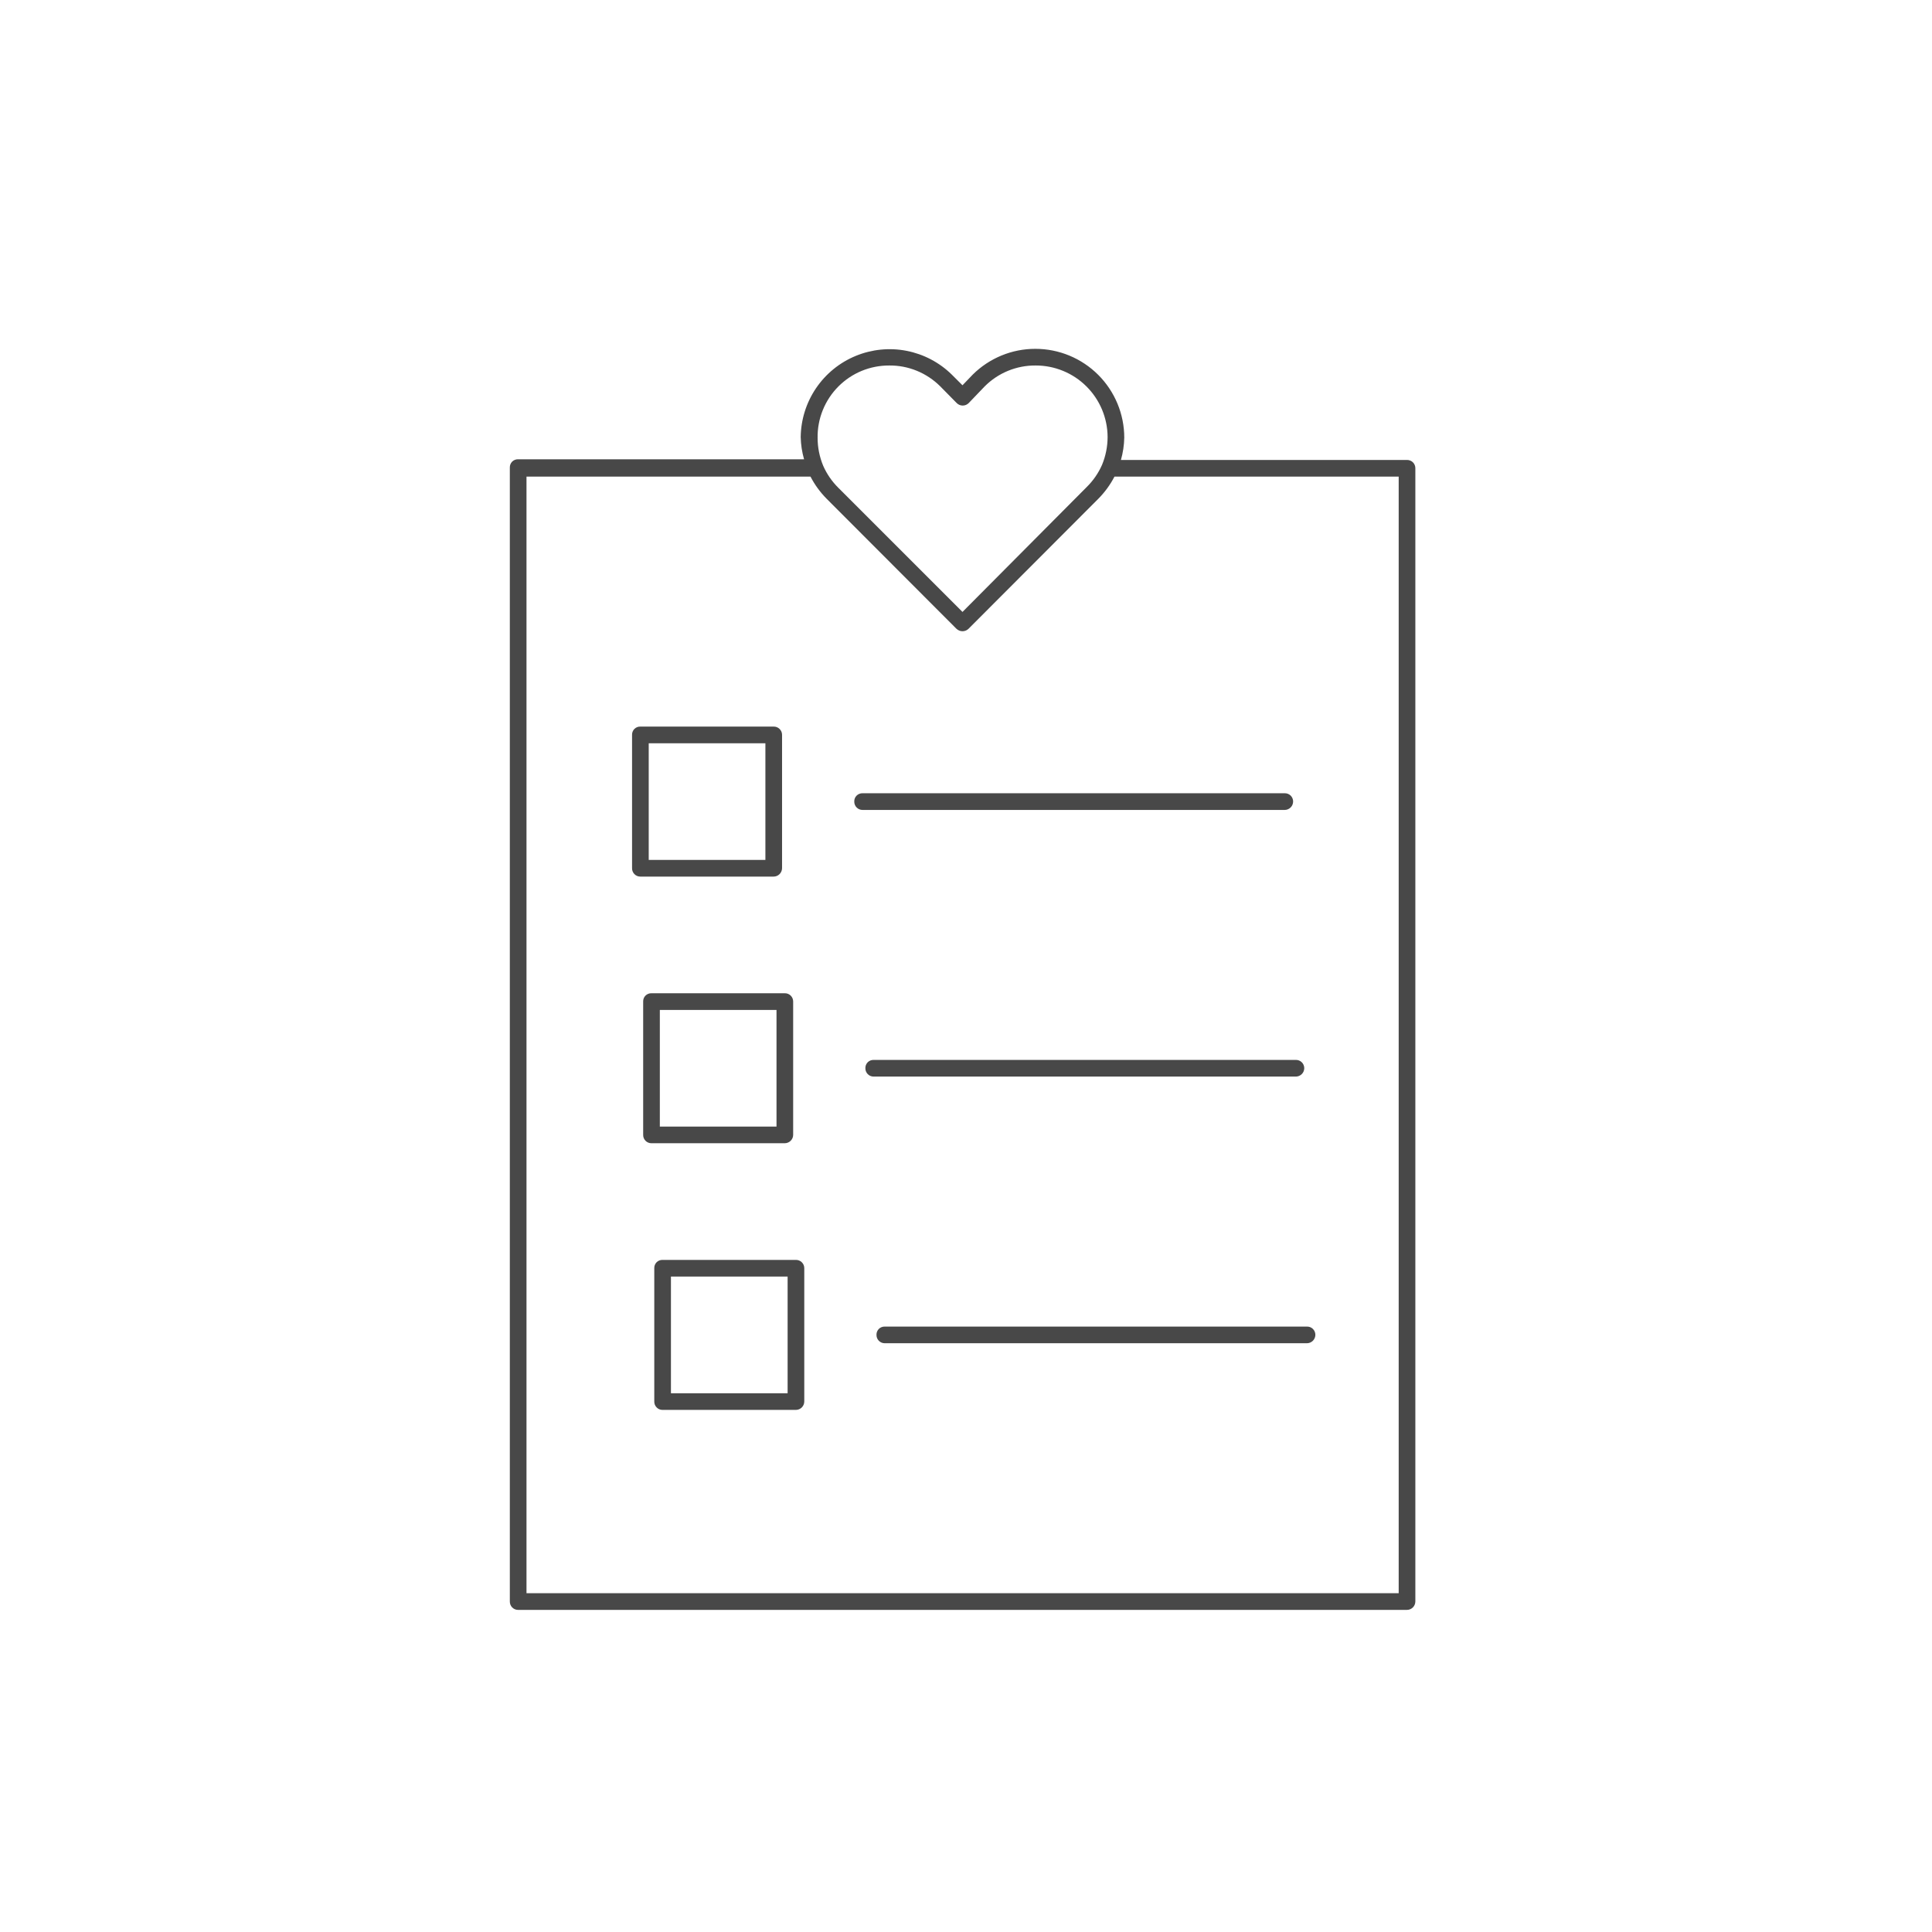 <svg width="72" height="72" viewBox="0 0 72 72" fill="none" xmlns="http://www.w3.org/2000/svg">
<path d="M52.431 17.141H41.774C41.85 16.871 41.892 16.593 41.898 16.312C41.898 15.434 41.549 14.591 40.928 13.97C40.306 13.349 39.464 13 38.585 13C37.711 12.999 36.871 13.345 36.25 13.961L35.869 14.358L35.471 13.961C35.008 13.506 34.421 13.198 33.784 13.074C33.147 12.95 32.487 13.017 31.887 13.265C31.288 13.512 30.774 13.931 30.41 14.469C30.046 15.006 29.848 15.639 29.84 16.288C29.846 16.568 29.888 16.846 29.965 17.116H19.306C19.266 17.115 19.226 17.122 19.188 17.137C19.15 17.152 19.116 17.174 19.087 17.203C19.059 17.232 19.036 17.266 19.021 17.304C19.006 17.341 18.999 17.382 19 17.422V59.681C18.999 59.722 19.006 59.763 19.021 59.801C19.036 59.839 19.058 59.874 19.087 59.903C19.115 59.933 19.15 59.956 19.187 59.972C19.225 59.988 19.266 59.996 19.306 59.996H52.431C52.515 59.996 52.595 59.963 52.654 59.904C52.713 59.845 52.746 59.765 52.746 59.681V17.447C52.746 17.406 52.738 17.366 52.722 17.328C52.706 17.29 52.683 17.256 52.654 17.227C52.624 17.199 52.59 17.176 52.551 17.162C52.513 17.147 52.472 17.14 52.431 17.141ZM31.248 14.399C31.496 14.151 31.79 13.955 32.114 13.821C32.438 13.688 32.786 13.62 33.136 13.621C33.49 13.617 33.84 13.684 34.167 13.818C34.494 13.952 34.791 14.149 35.041 14.399L35.654 15.021C35.683 15.05 35.718 15.074 35.756 15.09C35.795 15.106 35.836 15.114 35.877 15.114C35.919 15.114 35.96 15.106 35.998 15.09C36.037 15.074 36.072 15.05 36.101 15.021L36.697 14.399C36.946 14.15 37.241 13.953 37.567 13.819C37.893 13.686 38.242 13.618 38.594 13.621C38.945 13.62 39.293 13.688 39.618 13.822C39.943 13.955 40.238 14.151 40.487 14.399C40.736 14.646 40.934 14.941 41.07 15.265C41.205 15.589 41.276 15.936 41.277 16.288C41.276 16.643 41.206 16.995 41.07 17.323C40.934 17.633 40.739 17.914 40.498 18.151L35.869 22.805L31.248 18.184C31.007 17.947 30.813 17.666 30.677 17.356C30.541 17.028 30.47 16.676 30.47 16.321C30.464 15.965 30.53 15.611 30.664 15.281C30.798 14.951 30.996 14.651 31.248 14.399ZM52.125 59.375H19.621V17.762H30.205C30.363 18.067 30.567 18.346 30.809 18.59L35.645 23.434C35.706 23.492 35.786 23.524 35.869 23.524C35.952 23.524 36.032 23.492 36.093 23.434L40.929 18.59C41.171 18.346 41.375 18.067 41.533 17.762H52.125V59.375Z" fill="#484848"/>
<path d="M29.145 32.353V27.384C29.145 27.344 29.137 27.303 29.121 27.265C29.105 27.228 29.081 27.193 29.052 27.165C29.023 27.136 28.988 27.114 28.95 27.099C28.912 27.084 28.871 27.077 28.83 27.078H23.861C23.821 27.077 23.78 27.084 23.743 27.099C23.705 27.114 23.671 27.137 23.642 27.165C23.613 27.194 23.591 27.228 23.576 27.266C23.561 27.304 23.554 27.344 23.555 27.384V32.353C23.554 32.394 23.561 32.435 23.576 32.473C23.591 32.511 23.613 32.546 23.642 32.575C23.67 32.605 23.704 32.628 23.742 32.644C23.78 32.66 23.82 32.668 23.861 32.668H28.83C28.913 32.668 28.994 32.635 29.052 32.576C29.111 32.517 29.145 32.437 29.145 32.353ZM28.524 32.047H24.176V27.699H28.524V32.047Z" fill="#484848"/>
<path d="M32.142 29.562C32.102 29.561 32.062 29.569 32.024 29.584C31.986 29.599 31.952 29.621 31.923 29.65C31.895 29.678 31.872 29.713 31.857 29.75C31.842 29.788 31.835 29.828 31.836 29.869C31.835 29.91 31.842 29.951 31.857 29.989C31.872 30.027 31.894 30.062 31.923 30.091C31.951 30.12 31.985 30.144 32.023 30.16C32.061 30.175 32.102 30.184 32.142 30.184H47.877C47.96 30.184 48.04 30.15 48.099 30.091C48.158 30.032 48.191 29.952 48.191 29.869C48.191 29.828 48.183 29.787 48.167 29.75C48.151 29.712 48.128 29.678 48.099 29.649C48.069 29.621 48.035 29.598 47.997 29.583C47.959 29.569 47.918 29.561 47.877 29.562H32.142Z" fill="#484848"/>
<path d="M29.559 42.291V37.322C29.559 37.281 29.55 37.241 29.535 37.203C29.519 37.165 29.495 37.131 29.466 37.102C29.437 37.074 29.402 37.051 29.364 37.036C29.326 37.022 29.285 37.014 29.244 37.016H24.275C24.235 37.014 24.194 37.022 24.157 37.037C24.119 37.052 24.085 37.074 24.056 37.103C24.027 37.132 24.005 37.166 23.99 37.203C23.975 37.241 23.968 37.282 23.969 37.322V42.291C23.968 42.332 23.975 42.372 23.99 42.411C24.005 42.449 24.027 42.483 24.056 42.513C24.084 42.542 24.118 42.566 24.156 42.581C24.194 42.597 24.234 42.605 24.275 42.605H29.244C29.285 42.605 29.326 42.597 29.364 42.581C29.403 42.566 29.437 42.542 29.466 42.513C29.496 42.484 29.519 42.449 29.535 42.411C29.551 42.373 29.559 42.332 29.559 42.291ZM28.938 41.984H24.59V37.637H28.938V41.984Z" fill="#484848"/>
<path d="M32.25 39.806C32.249 39.847 32.256 39.888 32.271 39.926C32.286 39.964 32.308 39.999 32.337 40.028C32.365 40.058 32.4 40.081 32.437 40.097C32.475 40.113 32.516 40.121 32.556 40.121H48.291C48.332 40.121 48.373 40.113 48.411 40.097C48.45 40.081 48.484 40.058 48.513 40.029C48.543 40 48.566 39.965 48.582 39.927C48.597 39.889 48.606 39.848 48.606 39.806C48.606 39.766 48.597 39.725 48.581 39.687C48.566 39.65 48.542 39.615 48.513 39.587C48.484 39.558 48.449 39.536 48.411 39.521C48.373 39.506 48.332 39.499 48.291 39.5H32.556C32.516 39.499 32.476 39.506 32.438 39.521C32.4 39.536 32.366 39.559 32.337 39.587C32.309 39.616 32.286 39.65 32.271 39.688C32.256 39.725 32.249 39.766 32.25 39.806Z" fill="#484848"/>
<path d="M29.658 46.953H24.689C24.649 46.952 24.608 46.959 24.571 46.974C24.533 46.989 24.499 47.012 24.47 47.04C24.442 47.069 24.419 47.103 24.404 47.141C24.389 47.179 24.382 47.219 24.383 47.26V52.228C24.382 52.269 24.389 52.31 24.404 52.348C24.419 52.386 24.441 52.421 24.47 52.45C24.498 52.48 24.532 52.503 24.57 52.519C24.608 52.535 24.648 52.543 24.689 52.543H29.658C29.742 52.543 29.822 52.51 29.881 52.451C29.94 52.392 29.973 52.312 29.973 52.228V47.26C29.973 47.219 29.965 47.178 29.949 47.14C29.933 47.103 29.91 47.068 29.88 47.04C29.851 47.011 29.816 46.989 29.778 46.974C29.74 46.959 29.699 46.952 29.658 46.953ZM29.352 51.922H25.004V47.574H29.352V51.922Z" fill="#484848"/>
<path d="M32.664 49.744C32.663 49.785 32.67 49.826 32.685 49.864C32.7 49.902 32.722 49.937 32.751 49.966C32.779 49.995 32.814 50.019 32.851 50.035C32.889 50.05 32.93 50.059 32.971 50.059H48.705C48.788 50.059 48.868 50.025 48.928 49.966C48.986 49.907 49.02 49.827 49.02 49.744C49.02 49.703 49.011 49.662 48.996 49.625C48.98 49.587 48.956 49.553 48.927 49.524C48.898 49.496 48.863 49.473 48.825 49.458C48.787 49.444 48.746 49.436 48.705 49.438H32.971C32.93 49.436 32.89 49.444 32.852 49.459C32.814 49.474 32.78 49.496 32.751 49.525C32.723 49.553 32.7 49.588 32.685 49.625C32.67 49.663 32.663 49.703 32.664 49.744Z" fill="#484848"/>
</svg>

